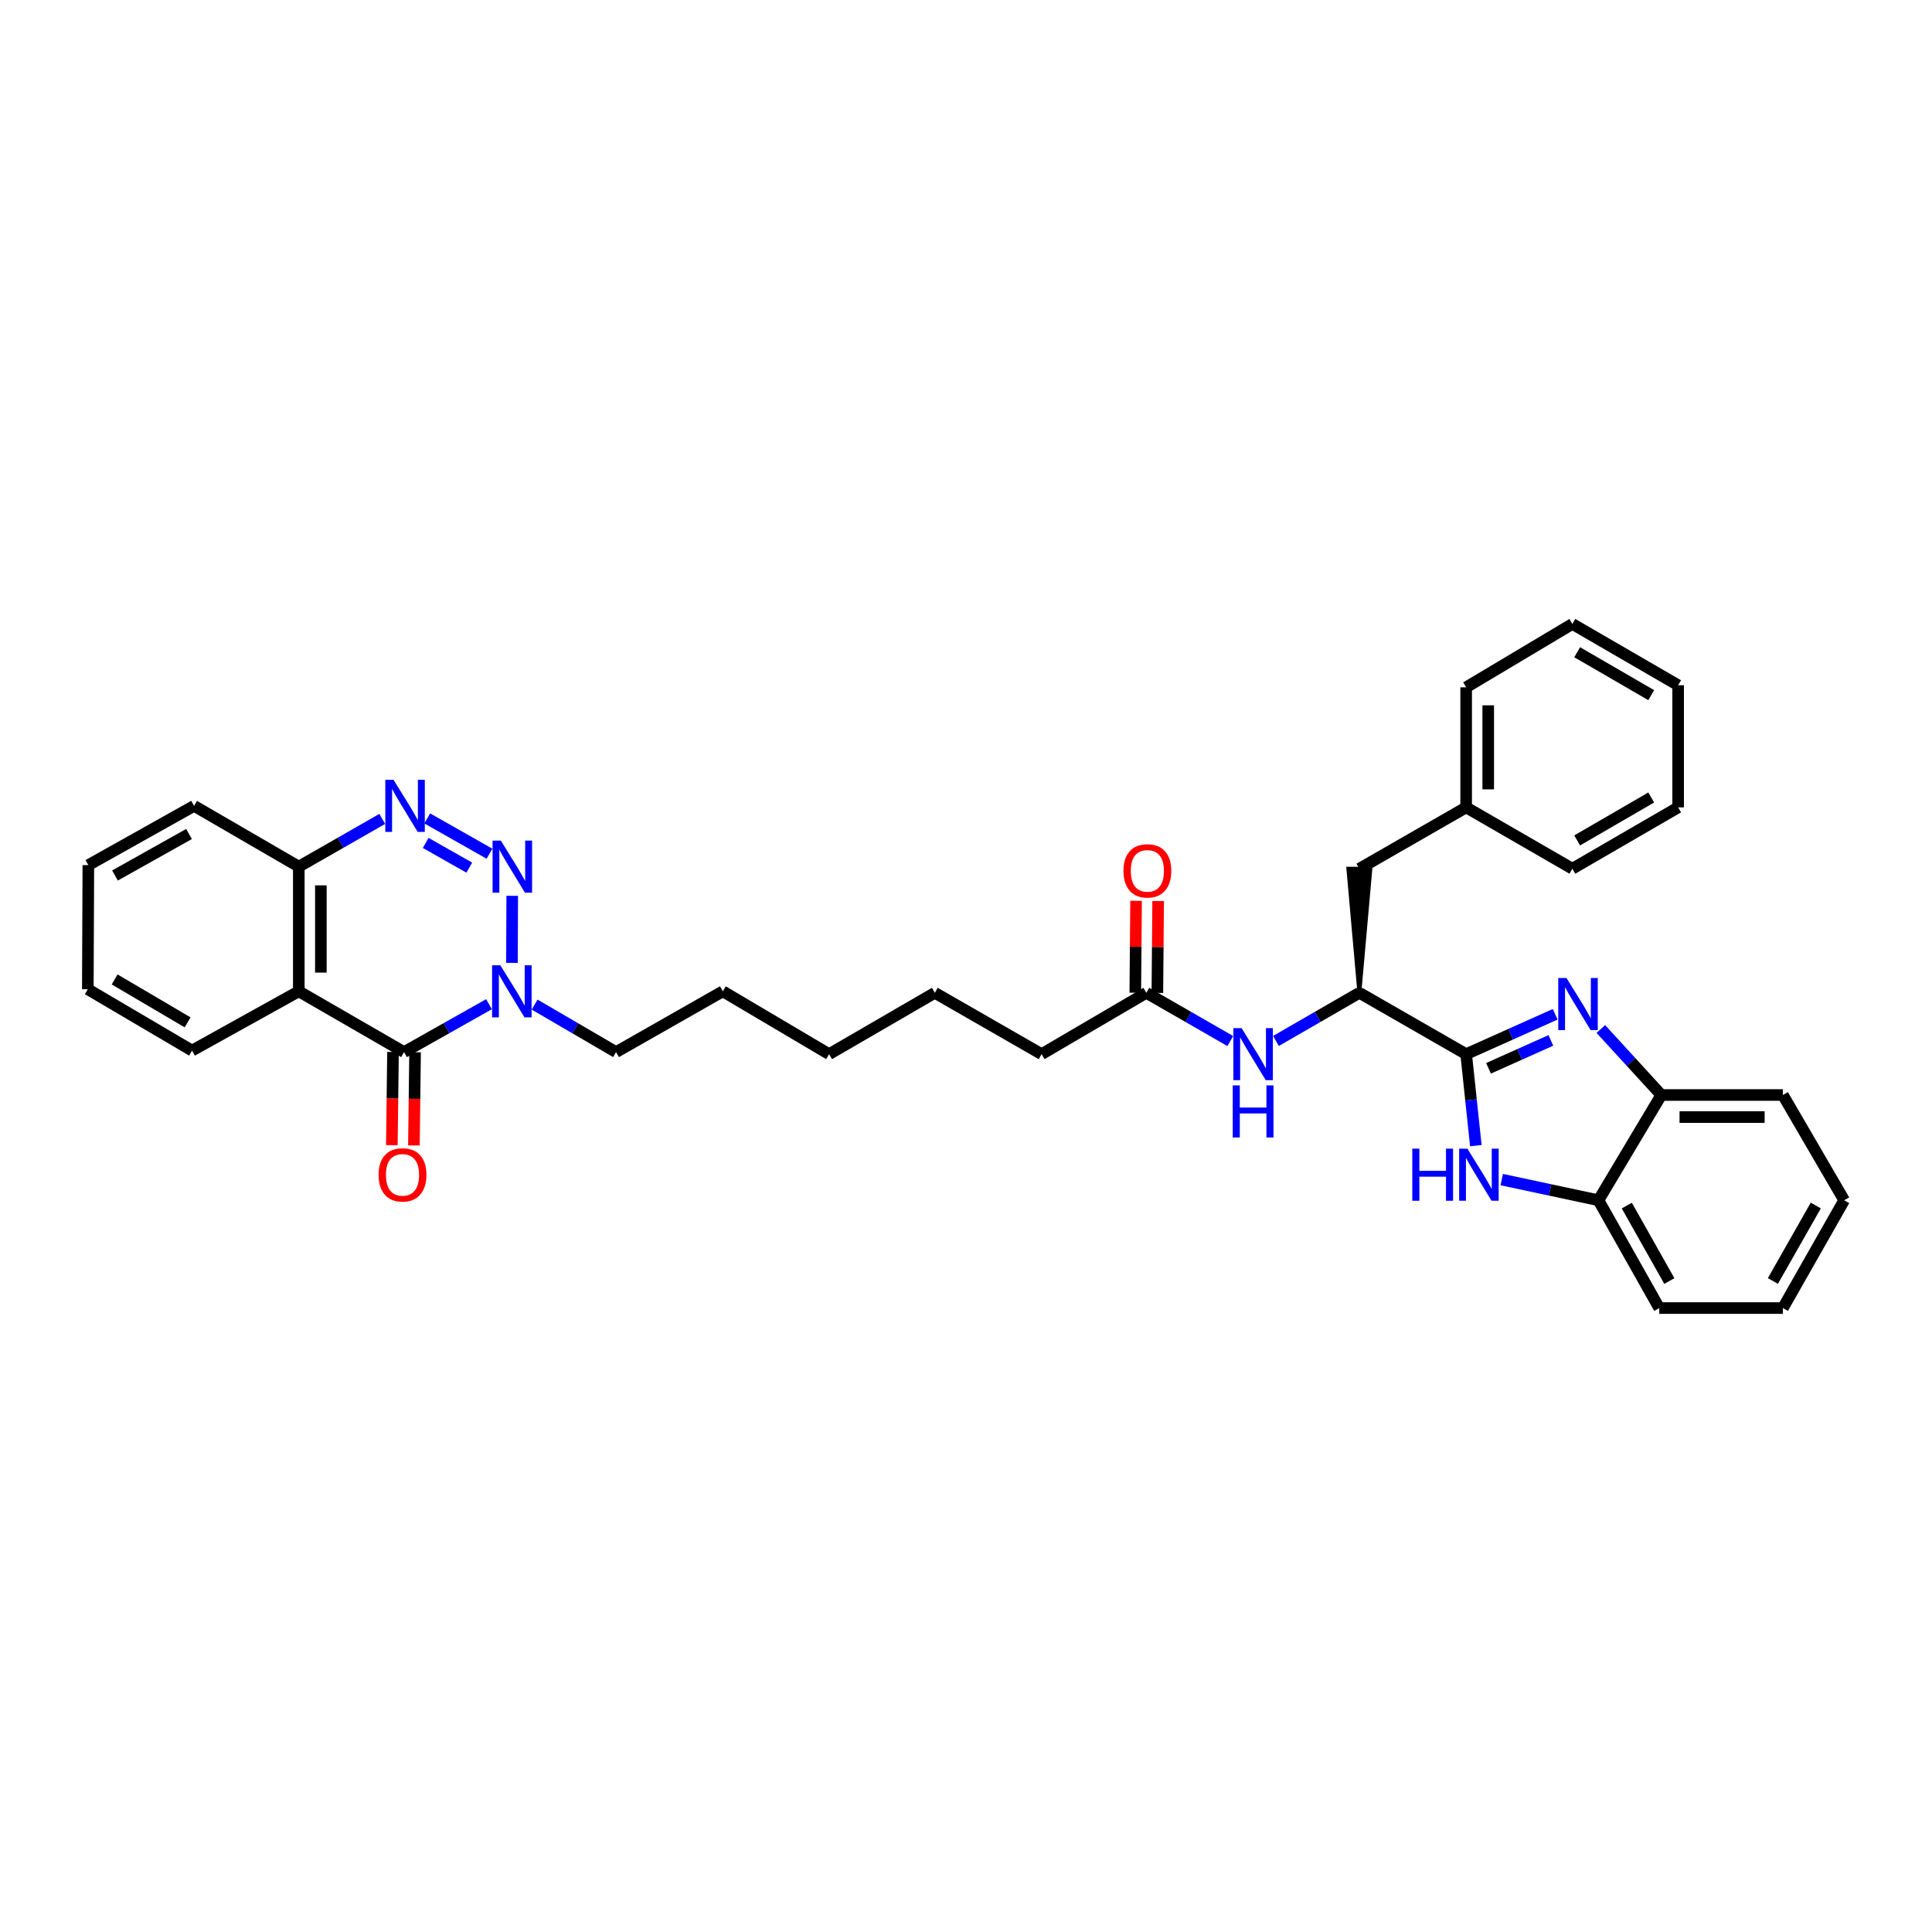 <?xml version='1.0' encoding='iso-8859-1'?>
<svg version='1.1' baseProfile='full'
              xmlns='http://www.w3.org/2000/svg'
                      xmlns:rdkit='http://www.rdkit.org/xml'
                      xmlns:xlink='http://www.w3.org/1999/xlink'
                  xml:space='preserve'
width='1000px' height='1000px' viewBox='0 0 1000 1000'>
<!-- END OF HEADER -->
<rect style='opacity:1.0;fill:#FFFFFF;stroke:none' width='1000' height='1000' x='0' y='0'> </rect>
<path class='bond-3' d='M 265.126,463.67 L 264.989,498.384' style='fill:none;fill-rule:evenodd;stroke:#0000FF;stroke-width:6px;stroke-linecap:butt;stroke-linejoin:miter;stroke-opacity:1' />
<path class='bond-4' d='M 253.366,441.881 L 221.137,423.619' style='fill:none;fill-rule:evenodd;stroke:#0000FF;stroke-width:6px;stroke-linecap:butt;stroke-linejoin:miter;stroke-opacity:1' />
<path class='bond-4' d='M 242.9,449.08 L 220.34,436.297' style='fill:none;fill-rule:evenodd;stroke:#0000FF;stroke-width:6px;stroke-linecap:butt;stroke-linejoin:miter;stroke-opacity:1' />
<path class='bond-0' d='M 758.879,545.628 L 703.605,513.879' style='fill:none;fill-rule:evenodd;stroke:#000000;stroke-width:6px;stroke-linecap:butt;stroke-linejoin:miter;stroke-opacity:1' />
<path class='bond-2' d='M 758.879,545.628 L 781.922,535.31' style='fill:none;fill-rule:evenodd;stroke:#000000;stroke-width:6px;stroke-linecap:butt;stroke-linejoin:miter;stroke-opacity:1' />
<path class='bond-2' d='M 781.922,535.31 L 804.964,524.992' style='fill:none;fill-rule:evenodd;stroke:#0000FF;stroke-width:6px;stroke-linecap:butt;stroke-linejoin:miter;stroke-opacity:1' />
<path class='bond-2' d='M 770.46,552.958 L 786.59,545.735' style='fill:none;fill-rule:evenodd;stroke:#000000;stroke-width:6px;stroke-linecap:butt;stroke-linejoin:miter;stroke-opacity:1' />
<path class='bond-2' d='M 786.59,545.735 L 802.72,538.513' style='fill:none;fill-rule:evenodd;stroke:#0000FF;stroke-width:6px;stroke-linecap:butt;stroke-linejoin:miter;stroke-opacity:1' />
<path class='bond-6' d='M 758.879,545.628 L 761.386,569.304' style='fill:none;fill-rule:evenodd;stroke:#000000;stroke-width:6px;stroke-linecap:butt;stroke-linejoin:miter;stroke-opacity:1' />
<path class='bond-6' d='M 761.386,569.304 L 763.892,592.98' style='fill:none;fill-rule:evenodd;stroke:#0000FF;stroke-width:6px;stroke-linecap:butt;stroke-linejoin:miter;stroke-opacity:1' />
<path class='bond-1' d='M 209.131,544.562 L 231.119,532.164' style='fill:none;fill-rule:evenodd;stroke:#000000;stroke-width:6px;stroke-linecap:butt;stroke-linejoin:miter;stroke-opacity:1' />
<path class='bond-1' d='M 231.119,532.164 L 253.106,519.766' style='fill:none;fill-rule:evenodd;stroke:#0000FF;stroke-width:6px;stroke-linecap:butt;stroke-linejoin:miter;stroke-opacity:1' />
<path class='bond-13' d='M 203.42,544.49 L 203.118,568.614' style='fill:none;fill-rule:evenodd;stroke:#000000;stroke-width:6px;stroke-linecap:butt;stroke-linejoin:miter;stroke-opacity:1' />
<path class='bond-13' d='M 203.118,568.614 L 202.817,592.739' style='fill:none;fill-rule:evenodd;stroke:#FF0000;stroke-width:6px;stroke-linecap:butt;stroke-linejoin:miter;stroke-opacity:1' />
<path class='bond-13' d='M 214.842,544.633 L 214.54,568.757' style='fill:none;fill-rule:evenodd;stroke:#000000;stroke-width:6px;stroke-linecap:butt;stroke-linejoin:miter;stroke-opacity:1' />
<path class='bond-13' d='M 214.54,568.757 L 214.239,592.881' style='fill:none;fill-rule:evenodd;stroke:#FF0000;stroke-width:6px;stroke-linecap:butt;stroke-linejoin:miter;stroke-opacity:1' />
<path class='bond-35' d='M 209.131,544.562 L 154.657,513.098' style='fill:none;fill-rule:evenodd;stroke:#000000;stroke-width:6px;stroke-linecap:butt;stroke-linejoin:miter;stroke-opacity:1' />
<path class='bond-8' d='M 828.593,532.607 L 844.241,549.69' style='fill:none;fill-rule:evenodd;stroke:#0000FF;stroke-width:6px;stroke-linecap:butt;stroke-linejoin:miter;stroke-opacity:1' />
<path class='bond-8' d='M 844.241,549.69 L 859.888,566.773' style='fill:none;fill-rule:evenodd;stroke:#000000;stroke-width:6px;stroke-linecap:butt;stroke-linejoin:miter;stroke-opacity:1' />
<path class='bond-16' d='M 276.716,519.973 L 297.791,532.267' style='fill:none;fill-rule:evenodd;stroke:#0000FF;stroke-width:6px;stroke-linecap:butt;stroke-linejoin:miter;stroke-opacity:1' />
<path class='bond-16' d='M 297.791,532.267 L 318.866,544.562' style='fill:none;fill-rule:evenodd;stroke:#000000;stroke-width:6px;stroke-linecap:butt;stroke-linejoin:miter;stroke-opacity:1' />
<path class='bond-10' d='M 197.85,423.869 L 176.253,436.224' style='fill:none;fill-rule:evenodd;stroke:#0000FF;stroke-width:6px;stroke-linecap:butt;stroke-linejoin:miter;stroke-opacity:1' />
<path class='bond-10' d='M 176.253,436.224 L 154.657,448.578' style='fill:none;fill-rule:evenodd;stroke:#000000;stroke-width:6px;stroke-linecap:butt;stroke-linejoin:miter;stroke-opacity:1' />
<path class='bond-5' d='M 154.657,513.098 L 154.657,448.578' style='fill:none;fill-rule:evenodd;stroke:#000000;stroke-width:6px;stroke-linecap:butt;stroke-linejoin:miter;stroke-opacity:1' />
<path class='bond-5' d='M 166.079,503.42 L 166.079,458.256' style='fill:none;fill-rule:evenodd;stroke:#000000;stroke-width:6px;stroke-linecap:butt;stroke-linejoin:miter;stroke-opacity:1' />
<path class='bond-17' d='M 154.657,513.098 L 99.402,543.781' style='fill:none;fill-rule:evenodd;stroke:#000000;stroke-width:6px;stroke-linecap:butt;stroke-linejoin:miter;stroke-opacity:1' />
<path class='bond-9' d='M 777.29,610.551 L 802.325,615.902' style='fill:none;fill-rule:evenodd;stroke:#0000FF;stroke-width:6px;stroke-linecap:butt;stroke-linejoin:miter;stroke-opacity:1' />
<path class='bond-9' d='M 802.325,615.902 L 827.359,621.253' style='fill:none;fill-rule:evenodd;stroke:#000000;stroke-width:6px;stroke-linecap:butt;stroke-linejoin:miter;stroke-opacity:1' />
<path class='bond-7' d='M 703.605,513.879 L 682.014,526.344' style='fill:none;fill-rule:evenodd;stroke:#000000;stroke-width:6px;stroke-linecap:butt;stroke-linejoin:miter;stroke-opacity:1' />
<path class='bond-7' d='M 682.014,526.344 L 660.422,538.809' style='fill:none;fill-rule:evenodd;stroke:#0000FF;stroke-width:6px;stroke-linecap:butt;stroke-linejoin:miter;stroke-opacity:1' />
<path class='bond-14' d='M 703.605,513.879 L 709.317,449.644 L 697.894,449.644 Z' style='fill:#000000;fill-rule:evenodd;fill-opacity:1;stroke:#000000;stroke-width:2px;stroke-linecap:butt;stroke-linejoin:miter;stroke-opacity:1;' />
<path class='bond-19' d='M 859.888,566.773 L 922.815,566.773' style='fill:none;fill-rule:evenodd;stroke:#000000;stroke-width:6px;stroke-linecap:butt;stroke-linejoin:miter;stroke-opacity:1' />
<path class='bond-19' d='M 869.327,578.196 L 913.376,578.196' style='fill:none;fill-rule:evenodd;stroke:#000000;stroke-width:6px;stroke-linecap:butt;stroke-linejoin:miter;stroke-opacity:1' />
<path class='bond-37' d='M 859.888,566.773 L 827.359,621.253' style='fill:none;fill-rule:evenodd;stroke:#000000;stroke-width:6px;stroke-linecap:butt;stroke-linejoin:miter;stroke-opacity:1' />
<path class='bond-20' d='M 827.359,621.253 L 858.822,677.047' style='fill:none;fill-rule:evenodd;stroke:#000000;stroke-width:6px;stroke-linecap:butt;stroke-linejoin:miter;stroke-opacity:1' />
<path class='bond-20' d='M 842.028,624.011 L 864.053,663.067' style='fill:none;fill-rule:evenodd;stroke:#000000;stroke-width:6px;stroke-linecap:butt;stroke-linejoin:miter;stroke-opacity:1' />
<path class='bond-22' d='M 154.657,448.578 L 100.455,417.115' style='fill:none;fill-rule:evenodd;stroke:#000000;stroke-width:6px;stroke-linecap:butt;stroke-linejoin:miter;stroke-opacity:1' />
<path class='bond-11' d='M 636.794,538.84 L 615.065,526.359' style='fill:none;fill-rule:evenodd;stroke:#0000FF;stroke-width:6px;stroke-linecap:butt;stroke-linejoin:miter;stroke-opacity:1' />
<path class='bond-11' d='M 615.065,526.359 L 593.337,513.879' style='fill:none;fill-rule:evenodd;stroke:#000000;stroke-width:6px;stroke-linecap:butt;stroke-linejoin:miter;stroke-opacity:1' />
<path class='bond-12' d='M 593.337,513.879 L 539.136,545.628' style='fill:none;fill-rule:evenodd;stroke:#000000;stroke-width:6px;stroke-linecap:butt;stroke-linejoin:miter;stroke-opacity:1' />
<path class='bond-15' d='M 599.048,513.927 L 599.251,490.143' style='fill:none;fill-rule:evenodd;stroke:#000000;stroke-width:6px;stroke-linecap:butt;stroke-linejoin:miter;stroke-opacity:1' />
<path class='bond-15' d='M 599.251,490.143 L 599.454,466.358' style='fill:none;fill-rule:evenodd;stroke:#FF0000;stroke-width:6px;stroke-linecap:butt;stroke-linejoin:miter;stroke-opacity:1' />
<path class='bond-15' d='M 587.626,513.83 L 587.829,490.045' style='fill:none;fill-rule:evenodd;stroke:#000000;stroke-width:6px;stroke-linecap:butt;stroke-linejoin:miter;stroke-opacity:1' />
<path class='bond-15' d='M 587.829,490.045 L 588.032,466.26' style='fill:none;fill-rule:evenodd;stroke:#FF0000;stroke-width:6px;stroke-linecap:butt;stroke-linejoin:miter;stroke-opacity:1' />
<path class='bond-18' d='M 703.605,449.644 L 758.879,417.895' style='fill:none;fill-rule:evenodd;stroke:#000000;stroke-width:6px;stroke-linecap:butt;stroke-linejoin:miter;stroke-opacity:1' />
<path class='bond-25' d='M 318.866,544.562 L 374.133,513.098' style='fill:none;fill-rule:evenodd;stroke:#000000;stroke-width:6px;stroke-linecap:butt;stroke-linejoin:miter;stroke-opacity:1' />
<path class='bond-36' d='M 99.402,543.781 L 45.455,512.032' style='fill:none;fill-rule:evenodd;stroke:#000000;stroke-width:6px;stroke-linecap:butt;stroke-linejoin:miter;stroke-opacity:1' />
<path class='bond-36' d='M 97.103,529.174 L 59.34,506.95' style='fill:none;fill-rule:evenodd;stroke:#000000;stroke-width:6px;stroke-linecap:butt;stroke-linejoin:miter;stroke-opacity:1' />
<path class='bond-23' d='M 758.879,417.895 L 758.879,355.755' style='fill:none;fill-rule:evenodd;stroke:#000000;stroke-width:6px;stroke-linecap:butt;stroke-linejoin:miter;stroke-opacity:1' />
<path class='bond-23' d='M 770.302,408.574 L 770.302,365.076' style='fill:none;fill-rule:evenodd;stroke:#000000;stroke-width:6px;stroke-linecap:butt;stroke-linejoin:miter;stroke-opacity:1' />
<path class='bond-24' d='M 758.879,417.895 L 813.861,449.644' style='fill:none;fill-rule:evenodd;stroke:#000000;stroke-width:6px;stroke-linecap:butt;stroke-linejoin:miter;stroke-opacity:1' />
<path class='bond-30' d='M 922.815,566.773 L 954.545,621.253' style='fill:none;fill-rule:evenodd;stroke:#000000;stroke-width:6px;stroke-linecap:butt;stroke-linejoin:miter;stroke-opacity:1' />
<path class='bond-29' d='M 858.822,677.047 L 922.815,677.047' style='fill:none;fill-rule:evenodd;stroke:#000000;stroke-width:6px;stroke-linecap:butt;stroke-linejoin:miter;stroke-opacity:1' />
<path class='bond-21' d='M 539.136,545.628 L 483.862,513.879' style='fill:none;fill-rule:evenodd;stroke:#000000;stroke-width:6px;stroke-linecap:butt;stroke-linejoin:miter;stroke-opacity:1' />
<path class='bond-31' d='M 100.455,417.115 L 45.727,447.785' style='fill:none;fill-rule:evenodd;stroke:#000000;stroke-width:6px;stroke-linecap:butt;stroke-linejoin:miter;stroke-opacity:1' />
<path class='bond-31' d='M 97.831,431.68 L 59.521,453.149' style='fill:none;fill-rule:evenodd;stroke:#000000;stroke-width:6px;stroke-linecap:butt;stroke-linejoin:miter;stroke-opacity:1' />
<path class='bond-32' d='M 758.879,355.755 L 813.861,322.953' style='fill:none;fill-rule:evenodd;stroke:#000000;stroke-width:6px;stroke-linecap:butt;stroke-linejoin:miter;stroke-opacity:1' />
<path class='bond-33' d='M 813.861,449.644 L 868.608,417.895' style='fill:none;fill-rule:evenodd;stroke:#000000;stroke-width:6px;stroke-linecap:butt;stroke-linejoin:miter;stroke-opacity:1' />
<path class='bond-33' d='M 816.342,435.001 L 854.665,412.776' style='fill:none;fill-rule:evenodd;stroke:#000000;stroke-width:6px;stroke-linecap:butt;stroke-linejoin:miter;stroke-opacity:1' />
<path class='bond-28' d='M 374.133,513.098 L 429.134,545.628' style='fill:none;fill-rule:evenodd;stroke:#000000;stroke-width:6px;stroke-linecap:butt;stroke-linejoin:miter;stroke-opacity:1' />
<path class='bond-26' d='M 483.862,513.879 L 429.134,545.628' style='fill:none;fill-rule:evenodd;stroke:#000000;stroke-width:6px;stroke-linecap:butt;stroke-linejoin:miter;stroke-opacity:1' />
<path class='bond-27' d='M 45.455,512.032 L 45.727,447.785' style='fill:none;fill-rule:evenodd;stroke:#000000;stroke-width:6px;stroke-linecap:butt;stroke-linejoin:miter;stroke-opacity:1' />
<path class='bond-39' d='M 922.815,677.047 L 954.545,621.253' style='fill:none;fill-rule:evenodd;stroke:#000000;stroke-width:6px;stroke-linecap:butt;stroke-linejoin:miter;stroke-opacity:1' />
<path class='bond-39' d='M 917.645,663.031 L 939.857,623.975' style='fill:none;fill-rule:evenodd;stroke:#000000;stroke-width:6px;stroke-linecap:butt;stroke-linejoin:miter;stroke-opacity:1' />
<path class='bond-38' d='M 813.861,322.953 L 868.608,354.689' style='fill:none;fill-rule:evenodd;stroke:#000000;stroke-width:6px;stroke-linecap:butt;stroke-linejoin:miter;stroke-opacity:1' />
<path class='bond-38' d='M 816.344,337.596 L 854.667,359.811' style='fill:none;fill-rule:evenodd;stroke:#000000;stroke-width:6px;stroke-linecap:butt;stroke-linejoin:miter;stroke-opacity:1' />
<path class='bond-34' d='M 868.608,417.895 L 868.608,354.689' style='fill:none;fill-rule:evenodd;stroke:#000000;stroke-width:6px;stroke-linecap:butt;stroke-linejoin:miter;stroke-opacity:1' />
<path  class='atom-0' d='M 259.226 435.099
L 268.06 449.378
Q 268.936 450.787, 270.344 453.338
Q 271.753 455.889, 271.829 456.041
L 271.829 435.099
L 275.408 435.099
L 275.408 462.057
L 271.715 462.057
L 262.234 446.446
Q 261.13 444.618, 259.95 442.524
Q 258.807 440.43, 258.465 439.783
L 258.465 462.057
L 254.962 462.057
L 254.962 435.099
L 259.226 435.099
' fill='#0000FF'/>
<path  class='atom-3' d='M 810.815 506.225
L 819.648 520.504
Q 820.524 521.913, 821.933 524.464
Q 823.342 527.015, 823.418 527.167
L 823.418 506.225
L 826.997 506.225
L 826.997 533.183
L 823.304 533.183
L 813.823 517.572
Q 812.719 515.744, 811.538 513.65
Q 810.396 511.556, 810.053 510.909
L 810.053 533.183
L 806.55 533.183
L 806.55 506.225
L 810.815 506.225
' fill='#0000FF'/>
<path  class='atom-4' d='M 258.972 499.619
L 267.806 513.898
Q 268.682 515.307, 270.091 517.858
Q 271.499 520.409, 271.575 520.561
L 271.575 499.619
L 275.155 499.619
L 275.155 526.577
L 271.461 526.577
L 261.98 510.966
Q 260.876 509.138, 259.696 507.044
Q 258.553 504.95, 258.211 504.303
L 258.211 526.577
L 254.708 526.577
L 254.708 499.619
L 258.972 499.619
' fill='#0000FF'/>
<path  class='atom-5' d='M 203.699 403.636
L 212.532 417.914
Q 213.408 419.323, 214.817 421.874
Q 216.226 424.425, 216.302 424.578
L 216.302 403.636
L 219.881 403.636
L 219.881 430.594
L 216.188 430.594
L 206.707 414.983
Q 205.602 413.155, 204.422 411.061
Q 203.28 408.967, 202.937 408.319
L 202.937 430.594
L 199.434 430.594
L 199.434 403.636
L 203.699 403.636
' fill='#0000FF'/>
<path  class='atom-7' d='M 731.007 594.549
L 734.663 594.549
L 734.663 606.01
L 748.446 606.01
L 748.446 594.549
L 752.101 594.549
L 752.101 621.507
L 748.446 621.507
L 748.446 609.056
L 734.663 609.056
L 734.663 621.507
L 731.007 621.507
L 731.007 594.549
' fill='#0000FF'/>
<path  class='atom-7' d='M 759.526 594.549
L 768.36 608.828
Q 769.236 610.236, 770.645 612.788
Q 772.053 615.339, 772.129 615.491
L 772.129 594.549
L 775.709 594.549
L 775.709 621.507
L 772.015 621.507
L 762.534 605.896
Q 761.43 604.068, 760.25 601.974
Q 759.107 599.88, 758.765 599.233
L 758.765 621.507
L 755.262 621.507
L 755.262 594.549
L 759.526 594.549
' fill='#0000FF'/>
<path  class='atom-12' d='M 642.652 532.149
L 651.486 546.427
Q 652.361 547.836, 653.77 550.387
Q 655.179 552.938, 655.255 553.091
L 655.255 532.149
L 658.834 532.149
L 658.834 559.107
L 655.141 559.107
L 645.66 543.496
Q 644.556 541.668, 643.375 539.574
Q 642.233 537.48, 641.89 536.832
L 641.89 559.107
L 638.387 559.107
L 638.387 532.149
L 642.652 532.149
' fill='#0000FF'/>
<path  class='atom-12' d='M 638.064 561.802
L 641.719 561.802
L 641.719 573.263
L 655.503 573.263
L 655.503 561.802
L 659.158 561.802
L 659.158 588.76
L 655.503 588.76
L 655.503 576.309
L 641.719 576.309
L 641.719 588.76
L 638.064 588.76
L 638.064 561.802
' fill='#0000FF'/>
<path  class='atom-14' d='M 195.963 608.104
Q 195.963 601.631, 199.161 598.014
Q 202.36 594.397, 208.338 594.397
Q 214.315 594.397, 217.514 598.014
Q 220.712 601.631, 220.712 608.104
Q 220.712 614.653, 217.476 618.385
Q 214.239 622.078, 208.338 622.078
Q 202.398 622.078, 199.161 618.385
Q 195.963 614.691, 195.963 608.104
M 208.338 619.032
Q 212.45 619.032, 214.658 616.291
Q 216.905 613.511, 216.905 608.104
Q 216.905 602.812, 214.658 600.146
Q 212.45 597.443, 208.338 597.443
Q 204.225 597.443, 201.979 600.108
Q 199.77 602.774, 199.77 608.104
Q 199.77 613.549, 201.979 616.291
Q 204.225 619.032, 208.338 619.032
' fill='#FF0000'/>
<path  class='atom-16' d='M 581.502 450.755
Q 581.502 444.282, 584.7 440.665
Q 587.899 437.048, 593.876 437.048
Q 599.854 437.048, 603.053 440.665
Q 606.251 444.282, 606.251 450.755
Q 606.251 457.304, 603.015 461.036
Q 599.778 464.729, 593.876 464.729
Q 587.937 464.729, 584.7 461.036
Q 581.502 457.342, 581.502 450.755
M 593.876 461.683
Q 597.989 461.683, 600.197 458.941
Q 602.444 456.162, 602.444 450.755
Q 602.444 445.462, 600.197 442.797
Q 597.989 440.094, 593.876 440.094
Q 589.764 440.094, 587.518 442.759
Q 585.309 445.424, 585.309 450.755
Q 585.309 456.2, 587.518 458.941
Q 589.764 461.683, 593.876 461.683
' fill='#FF0000'/>
</svg>

